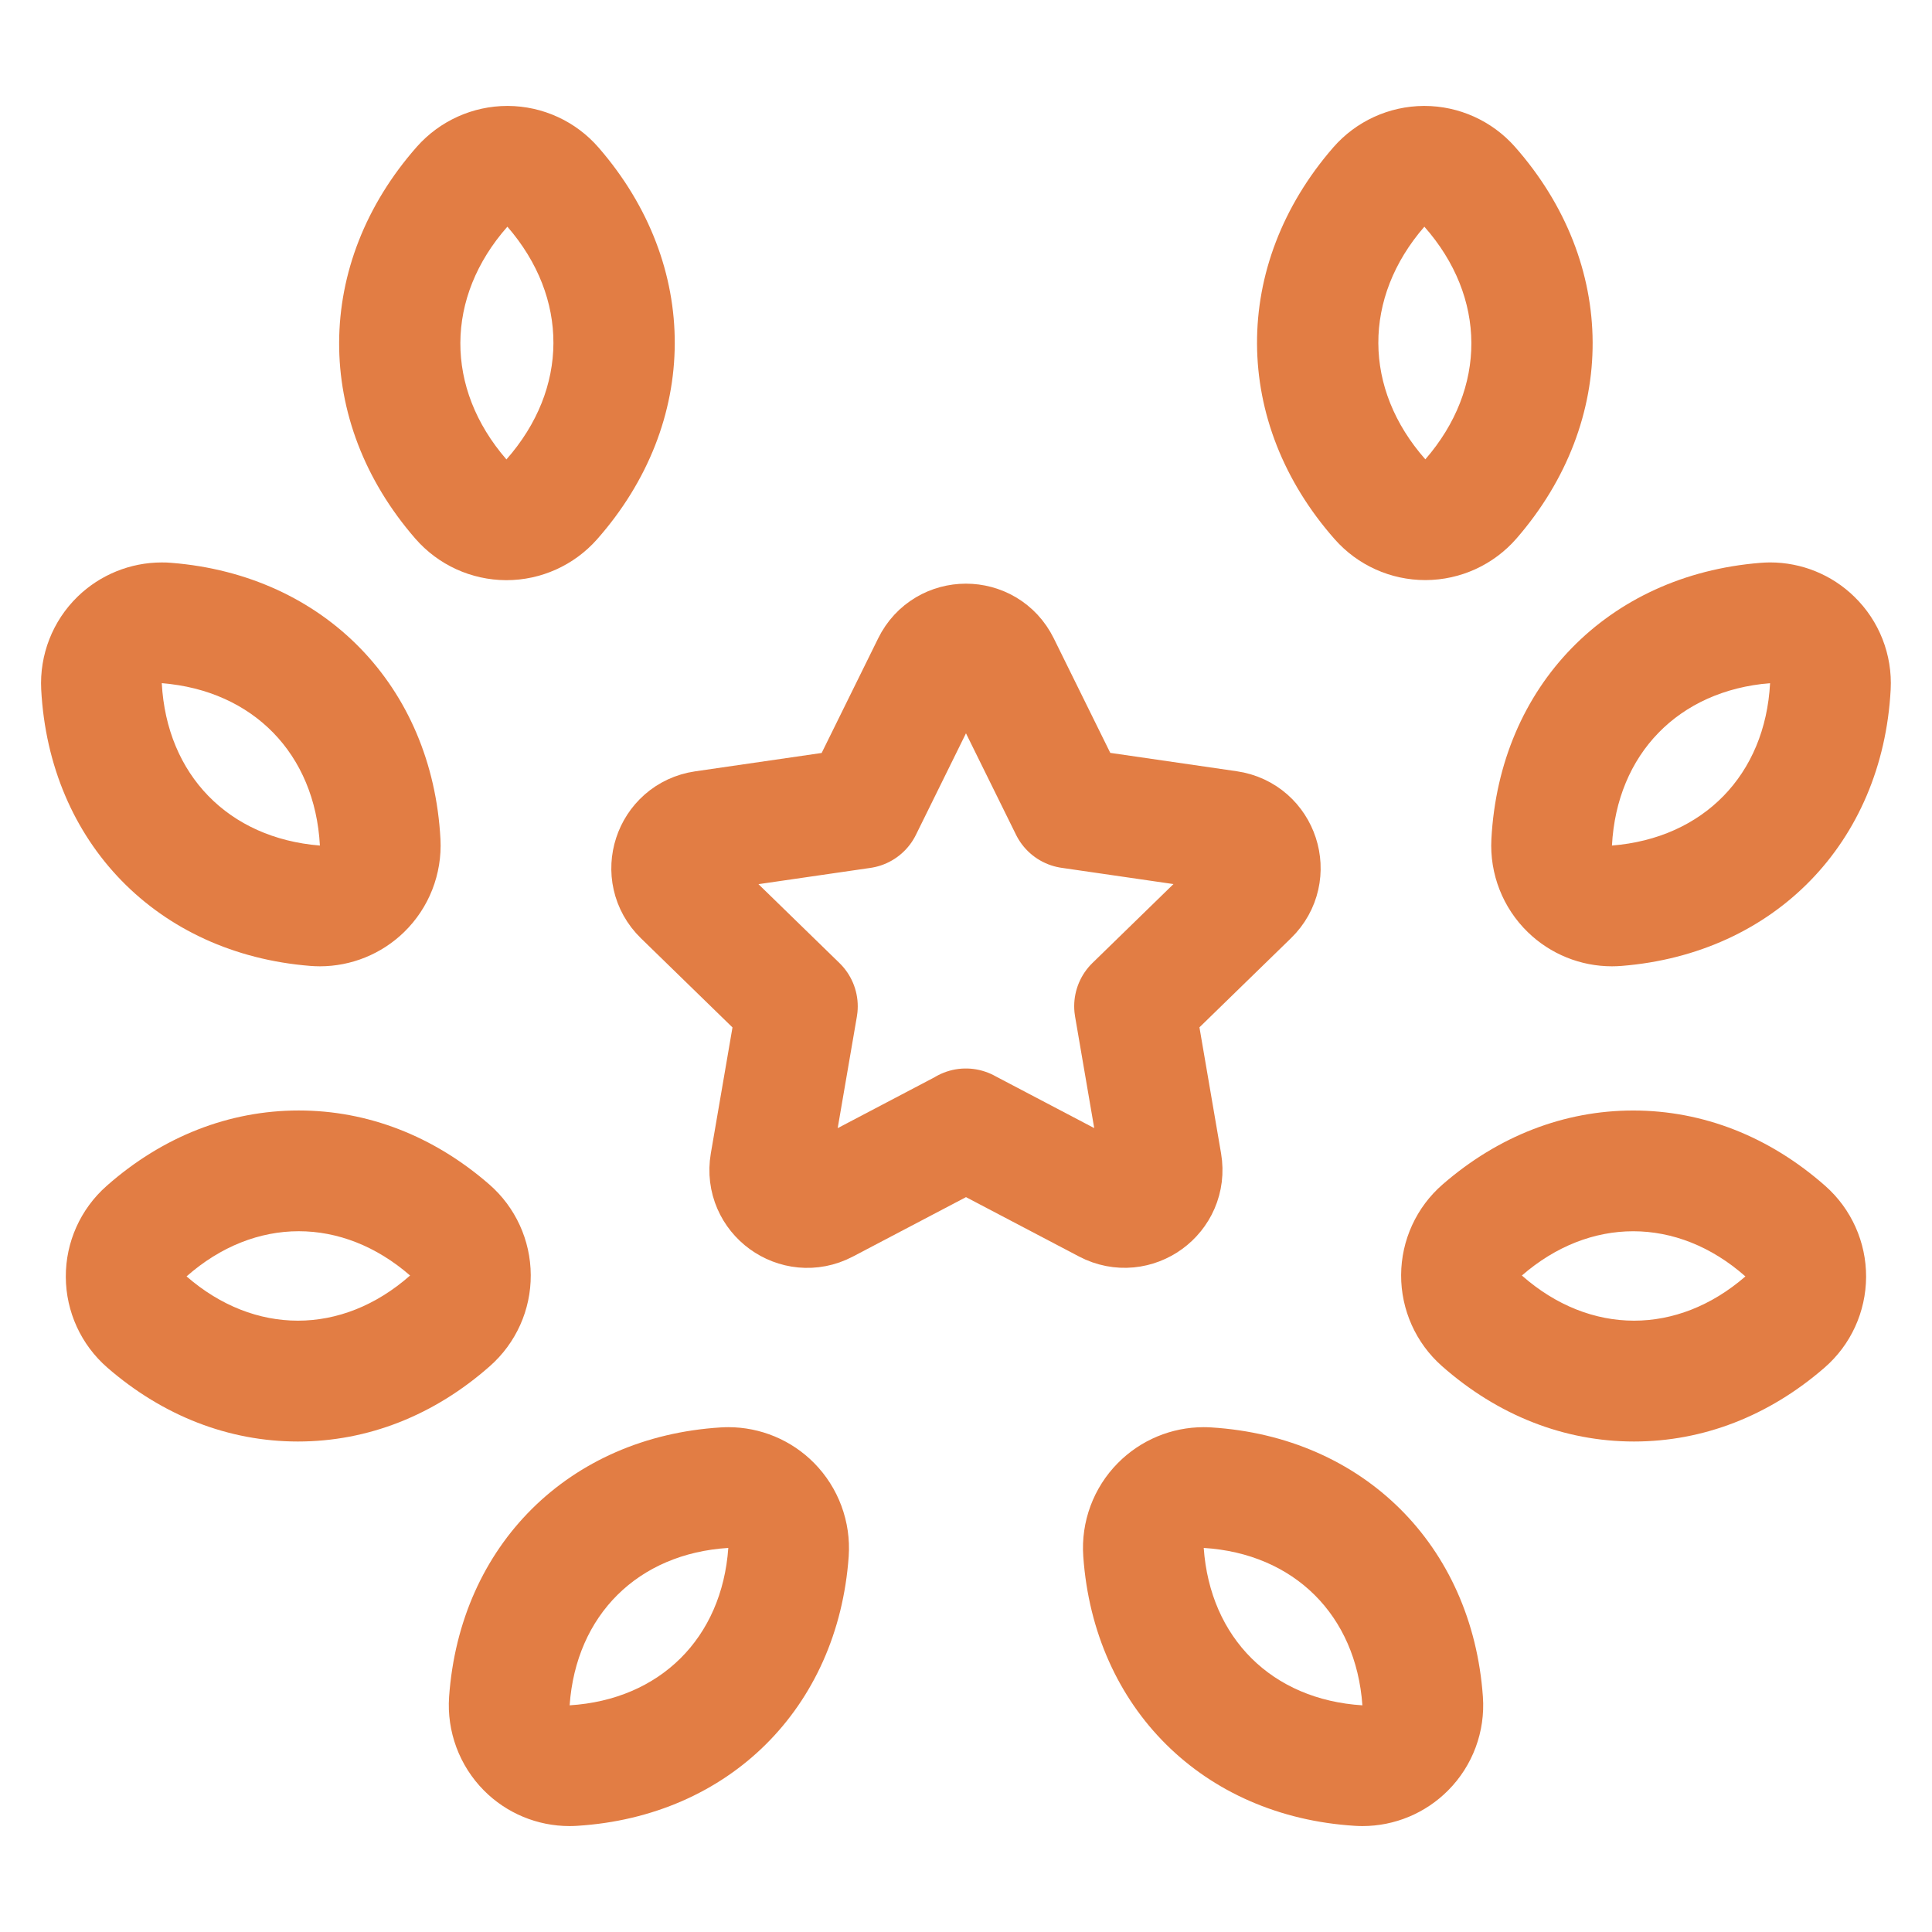 <?xml version="1.0" encoding="UTF-8"?>
<svg xmlns="http://www.w3.org/2000/svg" width="64" height="64" viewBox="0 0 64 64" fill="none">
  <path d="M31.995 37.395L36.675 39.853C37.587 40.333 38.651 39.557 38.478 38.544L37.584 33.333L41.371 29.645C42.11 28.928 41.702 27.675 40.683 27.528L35.451 26.768L33.112 22.027C32.657 21.104 31.339 21.104 30.886 22.027L28.547 26.771L23.315 27.531C22.297 27.68 21.889 28.931 22.627 29.648L26.414 33.336L25.518 38.547C25.345 39.56 26.409 40.333 27.32 39.856L32.001 37.397" stroke="#E27D44" stroke-width="4" stroke-linecap="round" stroke-linejoin="round"></path>
  <path fill-rule="evenodd" clip-rule="evenodd" d="M23.877 47.285C23.96 47.28 24.042 47.277 24.125 47.277C25.189 47.277 26.213 47.701 26.965 48.461C27.776 49.28 28.194 50.411 28.114 51.56C27.757 56.584 24.141 60.171 19.114 60.483C19.032 60.488 18.949 60.491 18.866 60.491C17.802 60.491 16.778 60.067 16.026 59.307C15.216 58.488 14.797 57.357 14.877 56.208C15.234 51.184 18.85 47.597 23.877 47.285ZM24.126 51.277C23.915 54.267 21.862 56.304 18.87 56.491C19.081 53.499 21.134 51.464 24.126 51.277Z" fill="#E27D44"></path>
  <path fill-rule="evenodd" clip-rule="evenodd" d="M3.532 39.285C5.382 37.65 7.585 36.786 9.897 36.786C12.182 36.786 14.364 37.632 16.204 39.232C17.076 39.989 17.577 41.085 17.582 42.237C17.588 43.392 17.094 44.49 16.23 45.253C14.38 46.888 12.18 47.752 9.868 47.752C7.582 47.752 5.401 46.906 3.558 45.306C2.686 44.549 2.185 43.453 2.18 42.301C2.174 41.146 2.668 40.048 3.532 39.285ZM13.585 42.253C12.46 41.275 11.177 40.786 9.897 40.786C8.604 40.786 7.31 41.285 6.18 42.282C7.305 43.261 8.588 43.749 9.868 43.749C11.161 43.749 12.454 43.251 13.585 42.253Z" fill="#E27D44"></path>
  <path fill-rule="evenodd" clip-rule="evenodd" d="M2.57 19.765C3.319 19.037 4.322 18.632 5.359 18.632C5.466 18.632 5.573 18.634 5.679 18.645C10.741 19.048 14.322 22.728 14.591 27.8C14.65 28.952 14.213 30.072 13.386 30.877C12.637 31.605 11.634 32.01 10.597 32.01C10.49 32.01 10.383 32.005 10.277 31.997C5.215 31.592 1.634 27.914 1.365 22.842C1.306 21.69 1.743 20.57 2.57 19.765ZM5.359 22.631C8.389 22.874 10.434 24.976 10.597 28.01C7.567 27.767 5.522 25.666 5.359 22.631Z" fill="#E27D44"></path>
  <path fill-rule="evenodd" clip-rule="evenodd" d="M13.809 4.861C14.569 4.003 15.662 3.509 16.809 3.509H16.825C17.977 3.515 19.073 4.016 19.831 4.891C23.212 8.784 23.191 14 19.777 17.867C19.017 18.725 17.924 19.219 16.777 19.219H16.761C15.607 19.213 14.513 18.712 13.756 17.84C10.374 13.947 10.396 8.731 13.809 4.861ZM16.808 7.509C18.853 9.867 18.84 12.877 16.776 15.219C14.731 12.861 14.741 9.851 16.808 7.509Z" fill="#E27D44"></path>
  <path fill-rule="evenodd" clip-rule="evenodd" d="M37.035 48.461C37.789 47.701 38.811 47.277 39.875 47.277C39.957 47.277 40.04 47.28 40.123 47.285C45.152 47.597 48.768 51.184 49.123 56.208C49.205 57.357 48.787 58.488 47.973 59.307C47.219 60.067 46.197 60.491 45.133 60.491C45.051 60.491 44.968 60.488 44.885 60.483C39.856 60.171 36.24 56.584 35.885 51.56C35.803 50.411 36.221 49.28 37.035 48.461ZM39.875 51.277C42.867 51.464 44.92 53.501 45.131 56.491C42.139 56.304 40.086 54.267 39.875 51.277Z" fill="#E27D44"></path>
  <path fill-rule="evenodd" clip-rule="evenodd" d="M47.793 39.232C49.635 37.632 51.817 36.787 54.102 36.787C56.414 36.787 58.614 37.651 60.465 39.285C61.329 40.048 61.822 41.149 61.817 42.301C61.811 43.456 61.31 44.552 60.438 45.307C58.595 46.907 56.414 47.752 54.129 47.752C51.817 47.752 49.617 46.888 47.766 45.253C46.902 44.491 46.409 43.389 46.414 42.237C46.419 41.083 46.921 39.987 47.793 39.232ZM57.819 42.283C56.689 41.285 55.395 40.787 54.102 40.787C52.822 40.787 51.539 41.275 50.414 42.253C51.545 43.251 52.838 43.749 54.131 43.749C55.411 43.749 56.694 43.259 57.819 42.283Z" fill="#E27D44"></path>
  <path fill-rule="evenodd" clip-rule="evenodd" d="M58.316 18.645C58.423 18.637 58.529 18.631 58.636 18.631C59.673 18.631 60.676 19.034 61.425 19.765C62.252 20.567 62.692 21.69 62.631 22.842C62.361 27.914 58.78 31.591 53.719 31.997C53.612 32.005 53.505 32.01 53.399 32.01C52.361 32.01 51.359 31.607 50.609 30.877C49.783 30.074 49.343 28.951 49.404 27.799C49.673 22.727 53.255 19.05 58.316 18.645ZM58.636 22.631C58.476 25.666 56.428 27.767 53.398 28.01C53.559 24.975 55.606 22.874 58.636 22.631Z" fill="#E27D44"></path>
  <path fill-rule="evenodd" clip-rule="evenodd" d="M47.167 3.509H47.183C48.33 3.509 49.423 4.003 50.183 4.861C53.597 8.728 53.618 13.941 50.237 17.837C49.479 18.709 48.383 19.211 47.231 19.216H47.215C46.066 19.216 44.975 18.725 44.215 17.864C40.802 13.997 40.781 8.784 44.162 4.888C44.919 4.016 46.015 3.515 47.167 3.509ZM47.184 7.509C49.248 9.848 49.261 12.861 47.216 15.216C45.152 12.877 45.139 9.867 47.184 7.509Z" fill="#E27D44"></path>
</svg>
